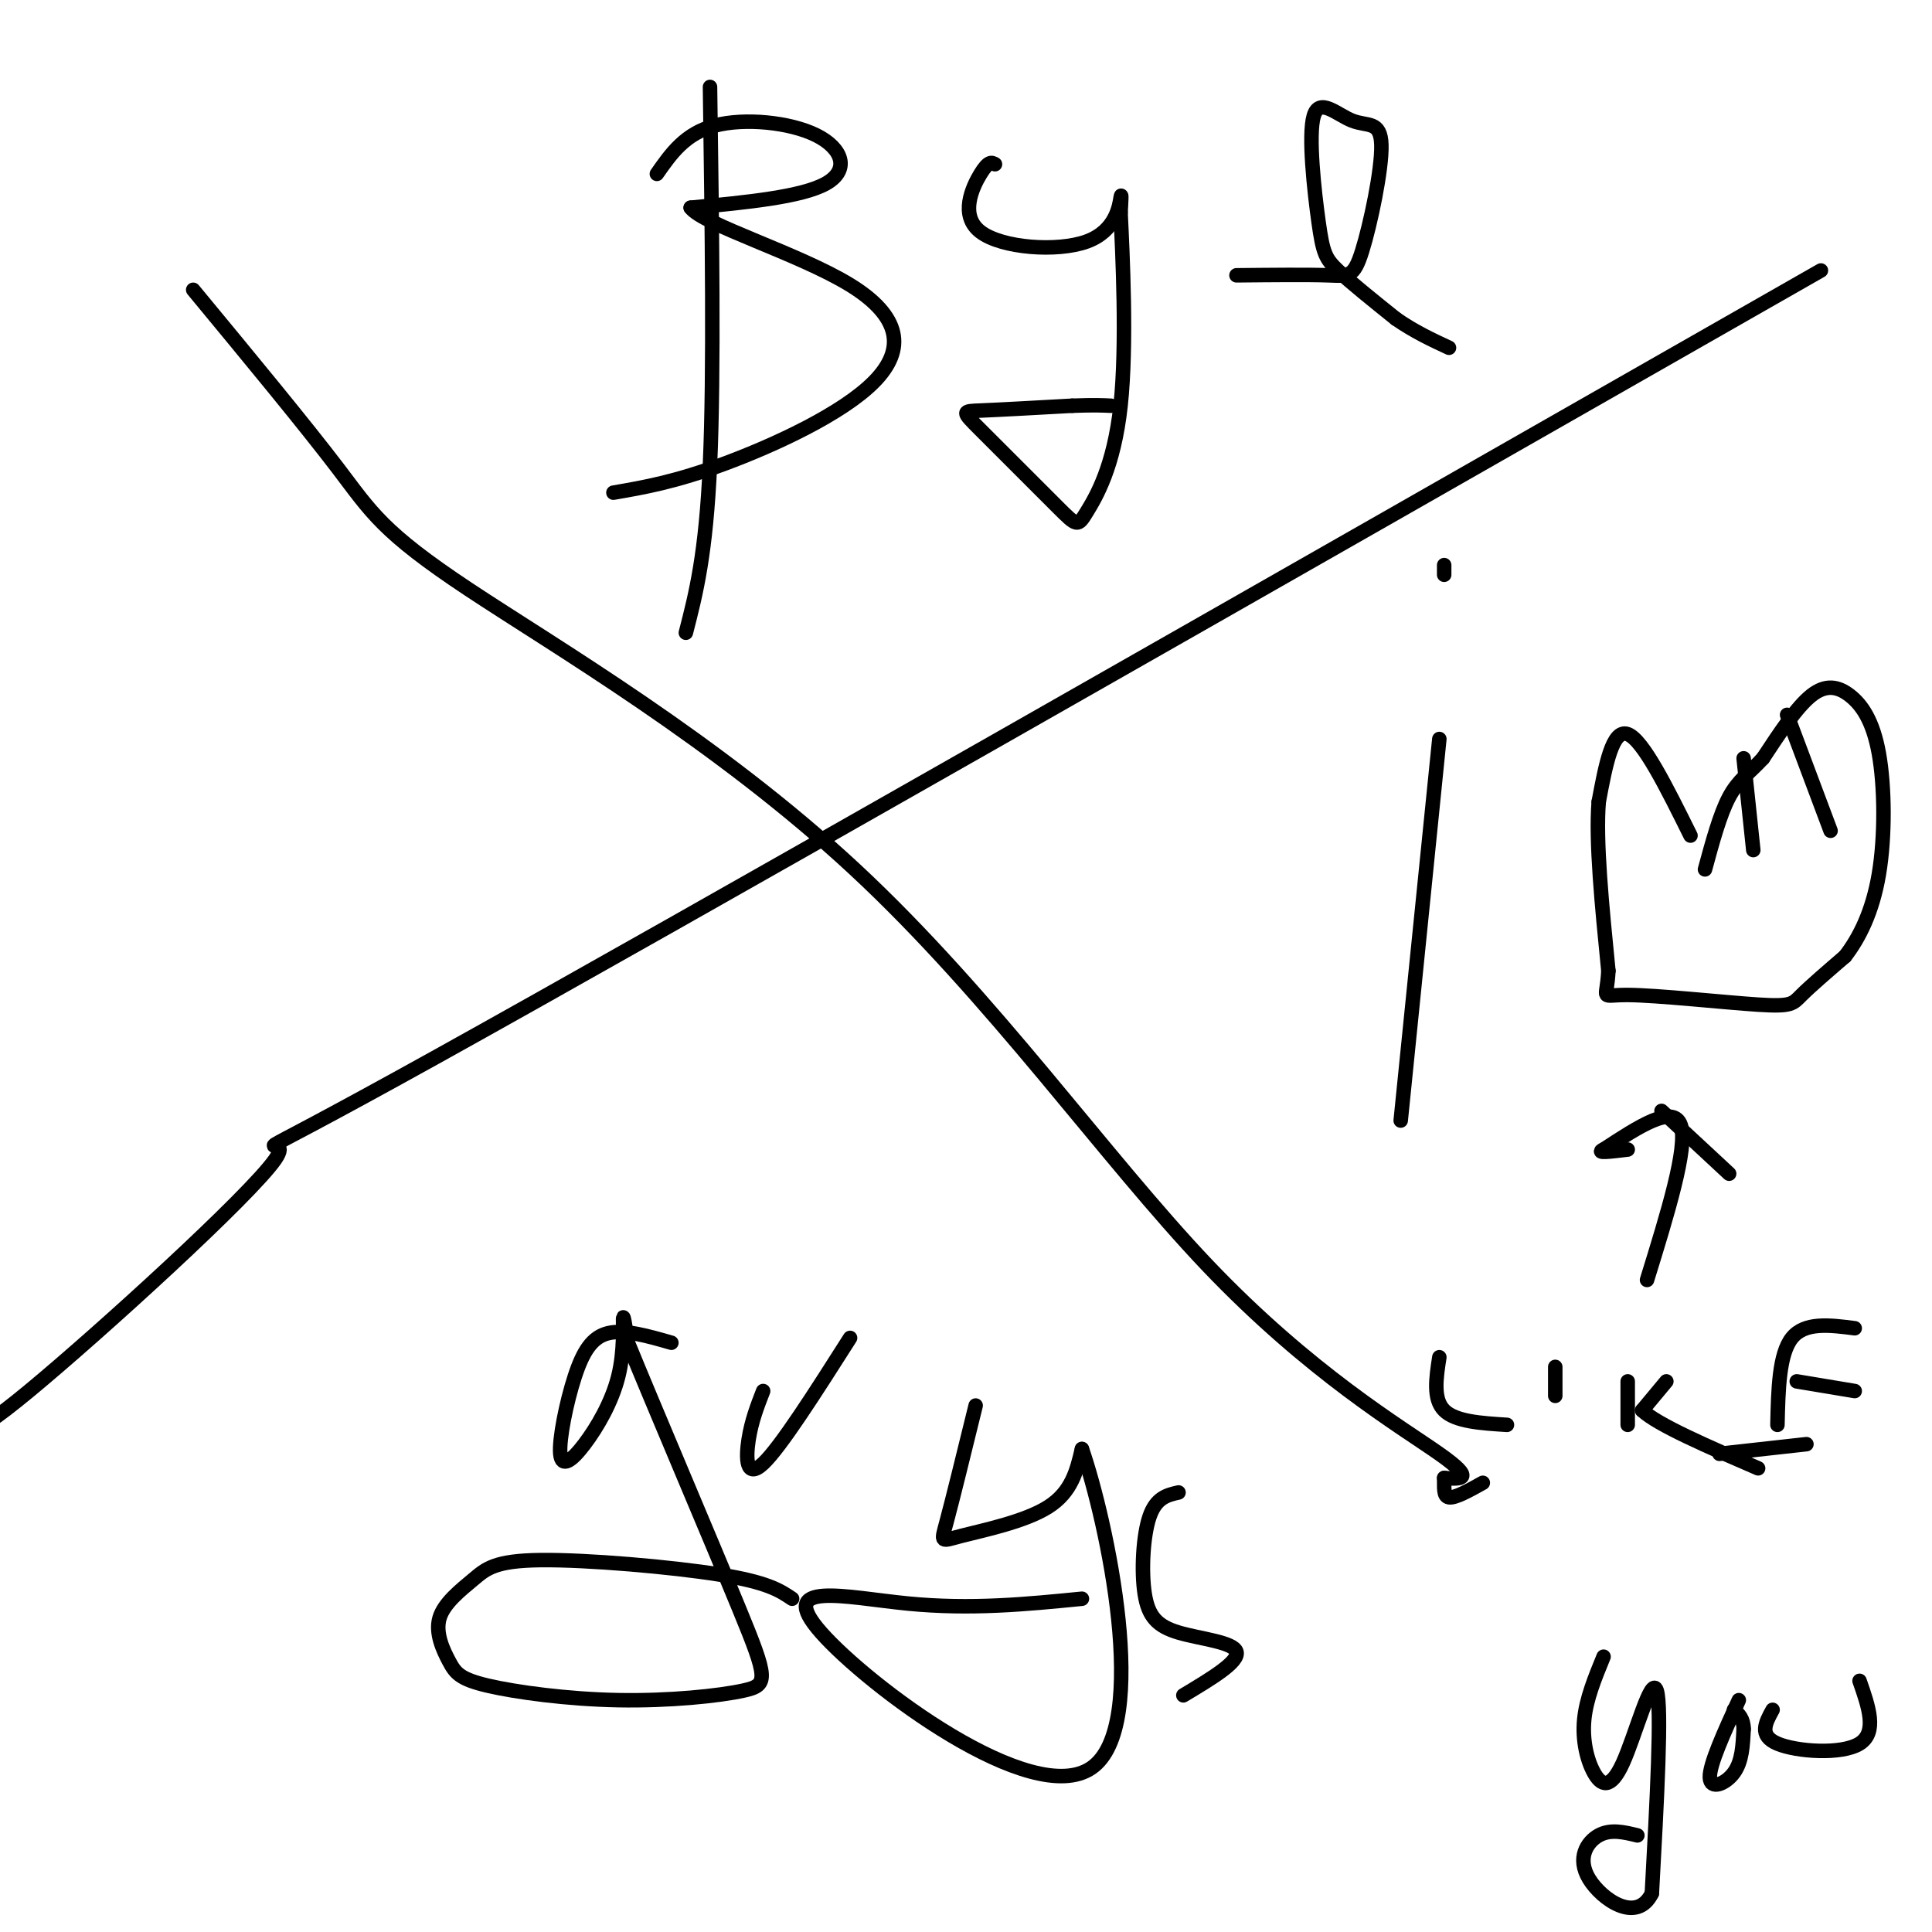 <svg viewBox='0 0 400 400' version='1.1' xmlns='http://www.w3.org/2000/svg' xmlns:xlink='http://www.w3.org/1999/xlink'><g fill='none' stroke='#000000' stroke-width='3' stroke-linecap='round' stroke-linejoin='round'><path d='M40,60c11.559,13.982 23.117,27.964 30,37c6.883,9.036 9.090,13.126 27,25c17.910,11.874 51.522,31.533 80,58c28.478,26.467 51.821,59.741 73,82c21.179,22.259 40.194,33.503 48,39c7.806,5.497 4.403,5.249 1,5'/><path d='M299,306c0.067,1.800 -0.267,3.800 1,4c1.267,0.200 4.133,-1.400 7,-3'/><path d='M377,56c-119.018,67.923 -238.036,135.845 -287,163c-48.964,27.155 -27.875,13.542 -33,21c-5.125,7.458 -36.464,35.988 -51,48c-14.536,12.012 -12.268,7.506 -10,3'/><path d='M147,18c0.417,29.583 0.833,59.167 0,78c-0.833,18.833 -2.917,26.917 -5,35'/><path d='M136,36c2.923,-4.185 5.845,-8.369 12,-10c6.155,-1.631 15.542,-0.708 21,2c5.458,2.708 6.988,7.202 2,10c-4.988,2.798 -16.494,3.899 -28,5'/><path d='M143,43c2.418,3.437 22.463,9.530 33,16c10.537,6.470 11.568,13.319 5,20c-6.568,6.681 -20.734,13.195 -31,17c-10.266,3.805 -16.633,4.903 -23,6'/><path d='M206,34c-0.657,-0.376 -1.314,-0.753 -3,2c-1.686,2.753 -4.400,8.635 0,12c4.400,3.365 15.915,4.214 22,2c6.085,-2.214 6.738,-7.490 7,-9c0.262,-1.510 0.131,0.745 0,3'/><path d='M232,44c0.393,8.238 1.374,27.332 0,40c-1.374,12.668 -5.103,18.908 -7,22c-1.897,3.092 -1.962,3.035 -6,-1c-4.038,-4.035 -12.049,-12.048 -16,-16c-3.951,-3.952 -3.843,-3.843 0,-4c3.843,-0.157 11.422,-0.578 19,-1'/><path d='M222,84c4.500,-0.167 6.250,-0.083 8,0'/><path d='M256,57c7.390,-0.074 14.780,-0.149 19,0c4.220,0.149 5.270,0.521 7,-5c1.730,-5.521 4.140,-16.936 4,-22c-0.140,-5.064 -2.830,-3.777 -6,-5c-3.170,-1.223 -6.819,-4.957 -8,-1c-1.181,3.957 0.105,15.604 1,22c0.895,6.396 1.399,7.542 4,10c2.601,2.458 7.301,6.229 12,10'/><path d='M289,66c3.833,2.667 7.417,4.333 11,6'/><path d='M139,278c-4.819,-1.386 -9.637,-2.772 -13,-2c-3.363,0.772 -5.270,3.700 -7,9c-1.730,5.300 -3.284,12.970 -3,16c0.284,3.030 2.406,1.420 5,-2c2.594,-3.420 5.660,-8.652 7,-14c1.340,-5.348 0.954,-10.814 1,-12c0.046,-1.186 0.523,1.907 1,5'/><path d='M130,278c4.990,12.241 16.965,40.344 23,55c6.035,14.656 6.129,15.865 1,17c-5.129,1.135 -15.483,2.195 -26,2c-10.517,-0.195 -21.199,-1.645 -27,-3c-5.801,-1.355 -6.722,-2.615 -8,-5c-1.278,-2.385 -2.914,-5.896 -2,-9c0.914,-3.104 4.379,-5.801 7,-8c2.621,-2.199 4.398,-3.900 14,-4c9.602,-0.100 27.029,1.400 37,3c9.971,1.600 12.485,3.300 15,5'/><path d='M158,288c-1.200,3.089 -2.400,6.178 -3,10c-0.600,3.822 -0.600,8.378 3,5c3.600,-3.378 10.800,-14.689 18,-26'/><path d='M202,291c-2.381,9.696 -4.762,19.393 -6,24c-1.238,4.607 -1.333,4.125 3,3c4.333,-1.125 13.095,-2.893 18,-6c4.905,-3.107 5.952,-7.554 7,-12'/><path d='M224,300c5.102,14.695 14.357,57.434 2,66c-12.357,8.566 -46.327,-17.040 -56,-28c-9.673,-10.960 4.951,-7.274 18,-6c13.049,1.274 24.525,0.137 36,-1'/><path d='M244,309c-2.324,0.526 -4.648,1.053 -6,5c-1.352,3.947 -1.734,11.316 -1,16c0.734,4.684 2.582,6.684 7,8c4.418,1.316 11.405,1.947 12,4c0.595,2.053 -5.203,5.526 -11,9'/><path d='M298,153c0.000,0.000 -8.000,79.000 -8,79'/><path d='M299,117c0.000,0.000 0.000,2.000 0,2'/><path d='M350,173c-4.917,-9.917 -9.833,-19.833 -13,-21c-3.167,-1.167 -4.583,6.417 -6,14'/><path d='M331,166c-0.667,8.167 0.667,21.583 2,35'/><path d='M333,201c-0.306,6.419 -2.072,4.968 4,5c6.072,0.032 19.981,1.547 27,2c7.019,0.453 7.148,-0.156 9,-2c1.852,-1.844 5.426,-4.922 9,-8'/><path d='M382,198c2.906,-3.755 5.671,-9.141 7,-17c1.329,-7.859 1.222,-18.189 0,-25c-1.222,-6.811 -3.560,-10.103 -6,-12c-2.440,-1.897 -4.983,-2.399 -8,0c-3.017,2.399 -6.509,7.700 -10,13'/><path d='M365,157c-2.889,3.133 -5.111,4.467 -7,8c-1.889,3.533 -3.444,9.267 -5,15'/><path d='M361,157c0.000,0.000 2.000,19.000 2,19'/><path d='M370,148c0.000,0.000 9.000,24.000 9,24'/><path d='M341,265c4.250,-13.750 8.500,-27.500 7,-32c-1.500,-4.500 -8.750,0.250 -16,5'/><path d='M332,238c-1.833,0.833 1.583,0.417 5,0'/><path d='M344,230c0.000,0.000 14.000,13.000 14,13'/><path d='M298,281c-0.667,4.333 -1.333,8.667 1,11c2.333,2.333 7.667,2.667 13,3'/><path d='M322,283c0.000,0.000 0.000,6.000 0,6'/><path d='M337,286c0.000,0.000 0.000,9.000 0,9'/><path d='M345,286c0.000,0.000 -5.000,6.000 -5,6'/><path d='M340,292c3.167,3.000 13.583,7.500 24,12'/><path d='M368,295c0.167,-7.333 0.333,-14.667 3,-18c2.667,-3.333 7.833,-2.667 13,-2'/><path d='M372,286c0.000,0.000 12.000,2.000 12,2'/><path d='M356,301c0.000,0.000 18.000,-2.000 18,-2'/><path d='M332,343c-1.793,4.375 -3.585,8.750 -4,13c-0.415,4.250 0.549,8.376 2,11c1.451,2.624 3.391,3.745 6,-2c2.609,-5.745 5.888,-18.356 7,-15c1.112,3.356 0.056,22.678 -1,42'/><path d='M342,392c-3.119,6.357 -10.417,1.250 -13,-3c-2.583,-4.250 -0.452,-7.643 2,-9c2.452,-1.357 5.226,-0.679 8,0'/><path d='M360,352c-3.044,6.667 -6.089,13.333 -6,16c0.089,2.667 3.311,1.333 5,-1c1.689,-2.333 1.844,-5.667 2,-9'/><path d='M361,358c0.000,-2.167 -1.000,-3.083 -2,-4'/><path d='M367,354c-1.467,2.667 -2.933,5.333 1,7c3.933,1.667 13.267,2.333 17,0c3.733,-2.333 1.867,-7.667 0,-13'/></g>
</svg>
